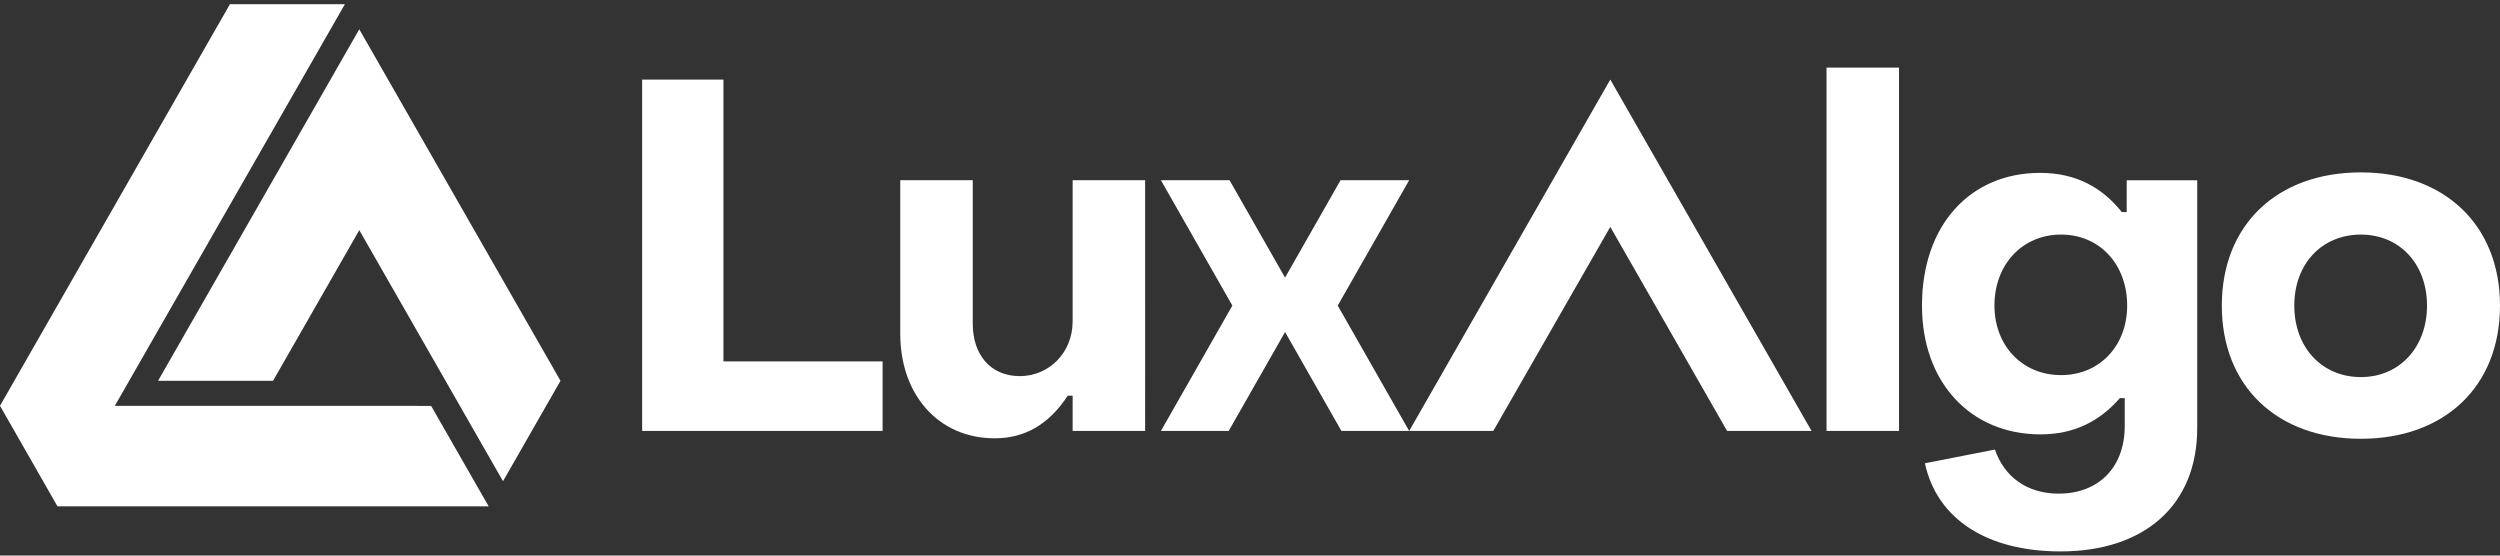 <svg width="180" height="40" viewBox="0 0 180 40" fill="none" xmlns="http://www.w3.org/2000/svg">
<rect x="0" y="0" width="180" height="40" fill="#333333" stroke="none"/>
<g clip-path="url(#clip0_3167_2)">
<path d="M46.234 5.73H52.088V26.021H63.547V31.029H46.234V5.73ZM82.448 31.029H77.23V28.489H76.878C75.538 30.535 73.81 31.558 71.624 31.558C67.534 31.558 64.819 28.384 64.819 24.047V12.976H70.038V23.306C70.038 25.529 71.308 27.081 73.422 27.081C75.502 27.081 77.23 25.424 77.23 23.131V12.976H82.45L82.448 31.029ZM124.352 31.029H130.433L115.941 5.73L101.461 31.029H107.516L115.941 16.335L124.352 31.029Z" fill="white"/>
<path d="M101.461 12.975H96.52L92.524 19.987L88.527 12.975H83.586L88.73 22.002L83.586 31.028H88.465L92.525 23.906L96.582 31.028H101.461L96.317 22.002L101.461 12.975ZM131.51 4.865H136.729V31.028H131.51V4.865ZM138.593 33.356L143.636 32.368C144.305 34.343 145.964 35.542 148.22 35.542C151.112 35.542 152.981 33.638 152.981 30.675V28.665H152.628C151.183 30.322 149.349 31.275 146.916 31.275C141.91 31.275 138.383 27.573 138.383 22.002C138.383 16.185 141.875 12.447 146.881 12.447C149.491 12.447 151.359 13.506 152.77 15.268H153.123V12.977H158.2V30.817C158.2 36.387 154.392 39.702 148.362 39.702C143.107 39.702 139.475 37.411 138.593 33.356ZM153.156 22.001C153.156 19.039 151.181 16.889 148.395 16.889C145.609 16.889 143.6 19.04 143.6 22.001C143.6 24.893 145.609 27.008 148.395 27.008C151.181 27.008 153.156 24.891 153.156 22.001ZM159.971 22.002C159.971 16.185 163.955 12.412 169.985 12.412C175.98 12.411 180 16.184 180 22.001C180 27.855 175.981 31.592 169.985 31.592C163.955 31.591 159.971 27.819 159.971 22.002ZM174.745 22.002C174.745 19.005 172.77 16.89 169.984 16.89C167.163 16.89 165.189 19.005 165.189 22.002C165.189 24.999 167.163 27.15 169.984 27.15C172.77 27.15 174.745 25 174.745 22.002ZM36.217 34.647L40.356 27.416L25.868 2.109L11.381 27.416H19.66L25.869 16.571L36.217 34.647Z" fill="white"/>
<path d="M31.042 29.225L8.267 29.221L24.833 0.301H16.556L0 29.217L4.137 36.454H35.182L31.042 29.225Z" fill="white"/>
</g>
<defs>
<clipPath id="clip0_3167_2">
<rect width="180" height="40" fill="white"/>
</clipPath>
</defs>
</svg>

